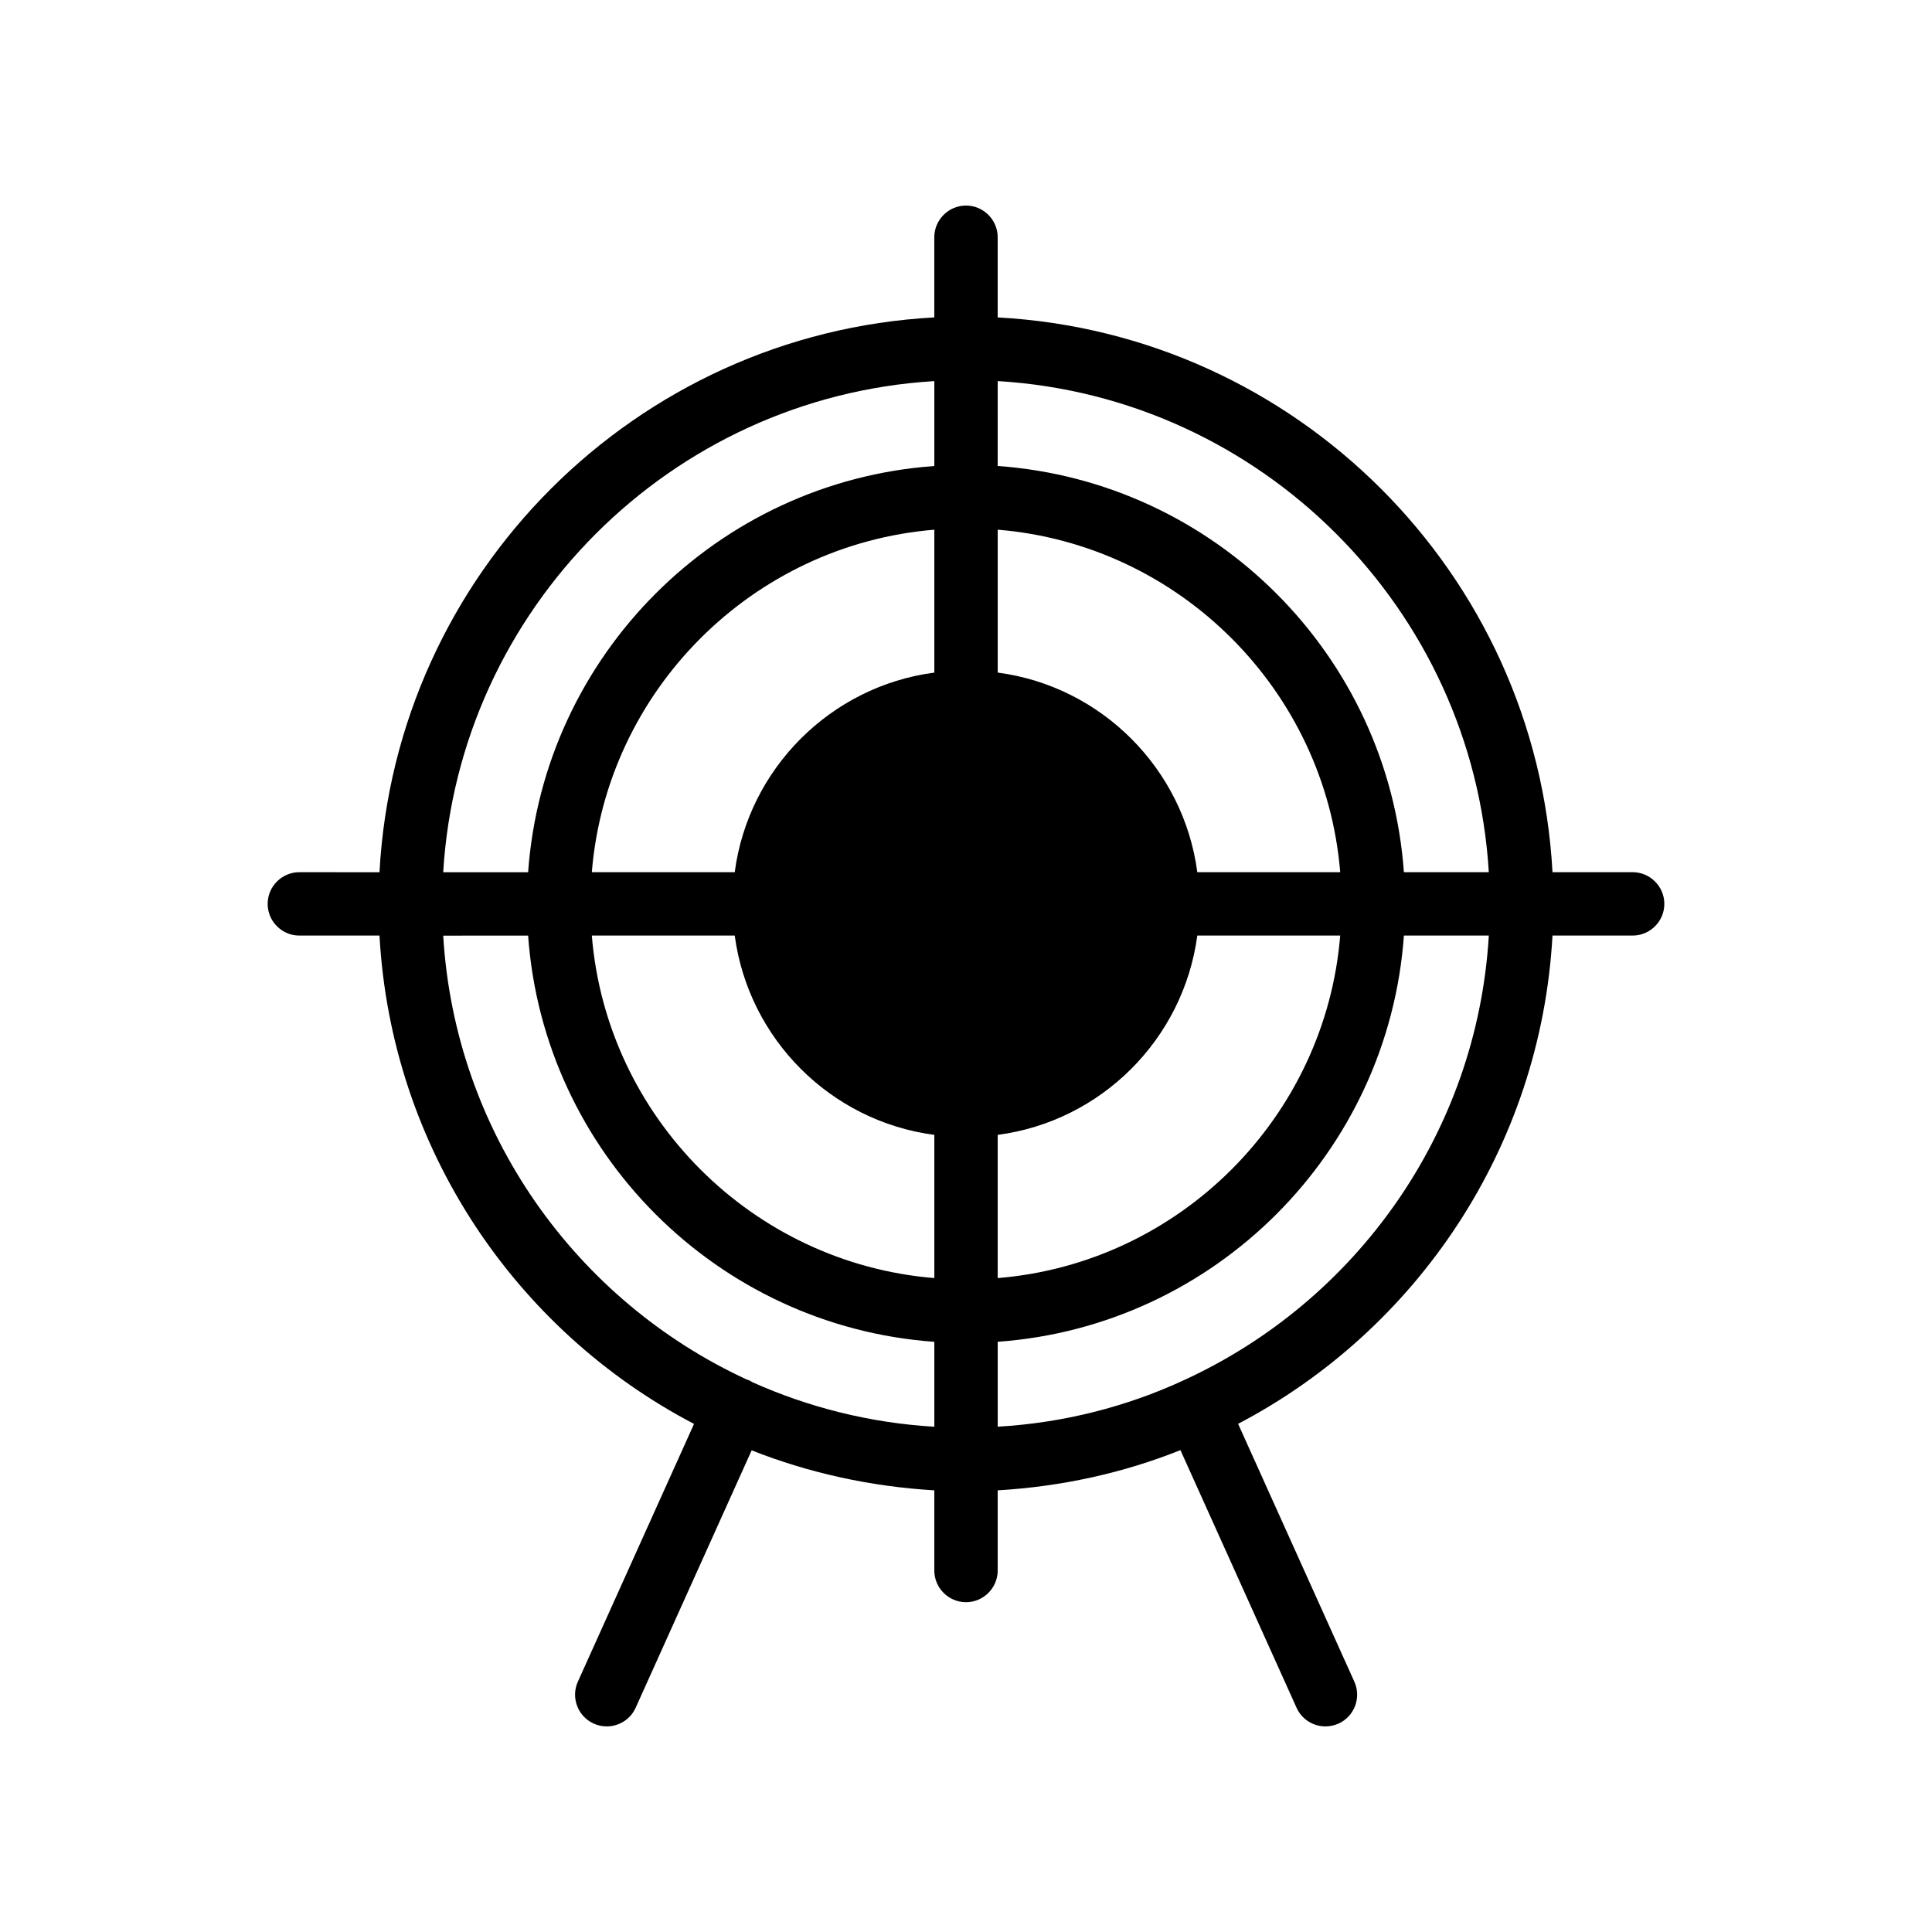 <?xml version="1.0" encoding="UTF-8"?>
<!-- Uploaded to: SVG Repo, www.svgrepo.com, Generator: SVG Repo Mixer Tools -->
<svg fill="#000000" width="800px" height="800px" version="1.1" viewBox="144 144 512 512" xmlns="http://www.w3.org/2000/svg">
 <path d="m223.33 375.14c-4.617 0-8.398 3.777-8.398 8.398 0 4.617 3.777 8.398 8.398 8.398h21.242c3.106 56.258 36.023 104.62 83.297 129.39 0.016 0.008 0.035 0.016 0.055 0.027l-30.785 68.309c-1.902 4.231-0.016 9.199 4.207 11.109 1.125 0.504 2.297 0.742 3.445 0.742 3.207 0 6.266-1.836 7.668-4.945l30.738-68.211c0.016 0.004 0.027 0.012 0.043 0.016 15.113 5.965 31.402 9.574 48.363 10.582v21.246c0 4.617 3.777 8.398 8.398 8.398 4.617 0 8.398-3.777 8.398-8.398v-21.246c17.039-1.008 33.32-4.617 48.43-10.656l30.773 68.27c1.398 3.106 4.457 4.945 7.664 4.945 1.148 0 2.32-0.238 3.445-0.738 4.223-1.91 6.109-6.879 4.207-11.109l-30.805-68.336c0.004-0.004 0.008-0.004 0.012-0.008 47.277-24.77 80.191-73.137 83.301-129.39h21.242c4.617 0 8.398-3.777 8.398-8.398 0-4.617-3.777-8.398-8.398-8.398h-21.242c-4.285-79.18-67.848-142.74-147.03-147.02v-21.246c0-4.617-3.777-8.398-8.398-8.398-4.617 0-8.398 3.777-8.398 8.398v21.246c-79.184 4.281-142.75 67.848-147.03 147.03zm185.07-130.15c69.863 4.199 125.95 60.289 130.15 130.15h-22.504c-4.113-57.52-50.129-103.54-107.65-107.65zm0 39.383c48.199 3.945 86.824 42.57 90.77 90.77h-37.871c-3.609-27.457-25.441-49.289-52.898-52.902zm0 160.38c27.457-3.609 49.207-25.359 52.898-52.816h37.871c-3.945 48.199-42.57 86.824-90.77 90.77zm0 54.832c57.52-4.113 103.53-50.129 107.65-107.65h22.504c-3.106 52.395-35.352 96.984-80.777 117.81h-0.086l-0.086 0.086c-15.109 6.965-31.738 11.25-49.203 12.258zm-16.793-16.879c-48.199-3.945-86.824-42.57-90.77-90.77h37.871c3.691 27.457 25.441 49.207 52.898 52.816zm0-160.46c-27.457 3.609-49.289 25.441-52.898 52.898h-37.871c3.945-48.195 42.57-86.82 90.77-90.766zm0-77.25v22.504c-57.52 4.113-103.53 50.129-107.65 107.65h-22.504c4.199-69.863 60.289-125.95 130.15-130.15zm-107.65 146.95c4.117 57.52 50.129 103.53 107.65 107.65v22.504c-17.047-1.008-33.25-5.121-48.113-11.754-0.336-0.168-0.672-0.422-1.09-0.586-0.168-0.086-0.336-0.168-0.504-0.168-45.262-20.914-77.336-65.418-80.445-117.64z"/>
</svg>